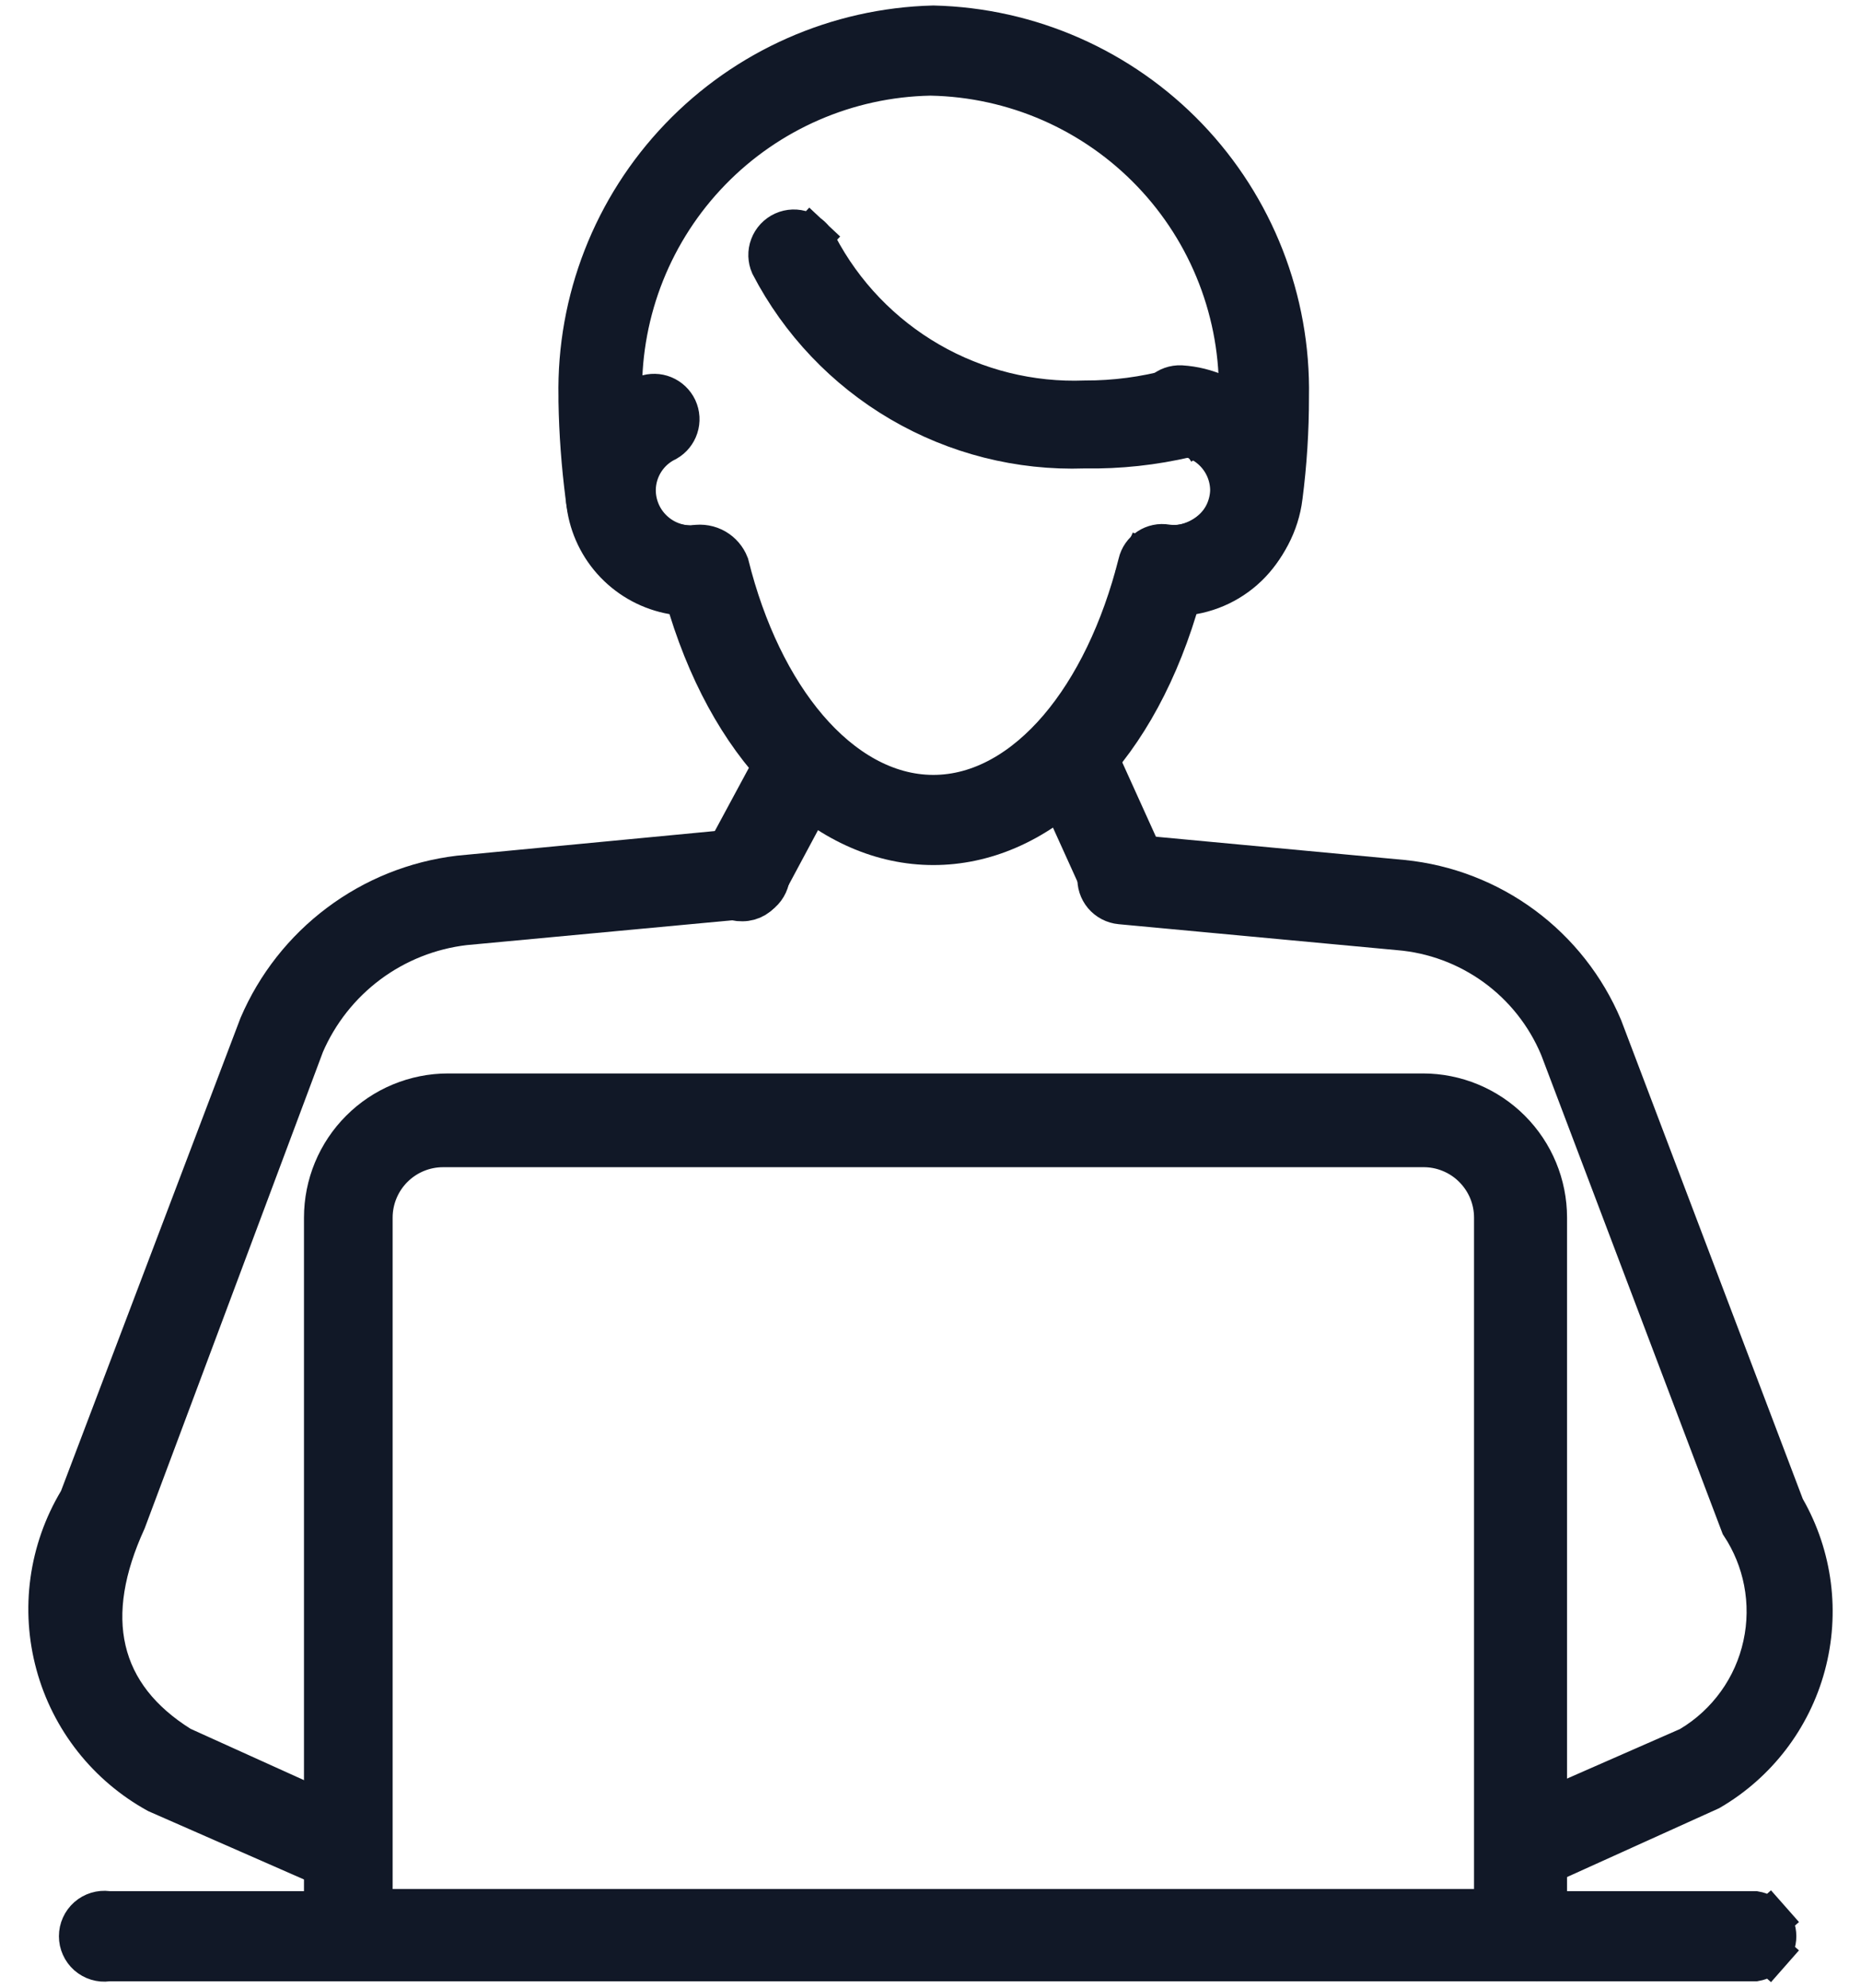 <svg width="44" height="47" viewBox="0 0 44 47" fill="none" xmlns="http://www.w3.org/2000/svg">
<g id="Stroke">
<path id="Vector" d="M26.072 20.95L26.072 20.95L26.068 20.94L24.926 18.419C24.926 18.419 24.926 18.419 24.926 18.418C24.864 18.281 24.86 18.124 24.912 17.983C24.965 17.843 25.07 17.729 25.205 17.665C25.343 17.605 25.499 17.602 25.639 17.656C25.781 17.711 25.895 17.819 25.957 17.958L25.957 17.958L25.958 17.961L27.099 20.481C27.16 20.62 27.163 20.776 27.109 20.918C27.055 21.056 26.951 21.168 26.817 21.23C26.739 21.259 26.657 21.275 26.574 21.277C26.468 21.279 26.364 21.248 26.274 21.19C26.185 21.132 26.114 21.048 26.072 20.95Z" fill="#111827" stroke="#111827"/>
<path id="Vector_2" d="M17.552 21.277L17.552 21.277L17.541 21.278C17.449 21.279 17.357 21.259 17.275 21.217C17.144 21.143 17.047 21.021 17.003 20.877C16.959 20.732 16.971 20.576 17.039 20.441L18.451 17.822L18.451 17.822L18.454 17.815C18.487 17.751 18.533 17.694 18.589 17.648C18.645 17.602 18.709 17.568 18.779 17.547C18.848 17.527 18.921 17.52 18.993 17.528C19.064 17.536 19.134 17.559 19.197 17.594L19.197 17.594L19.206 17.599C19.34 17.671 19.44 17.792 19.485 17.938L19.963 17.791L19.485 17.938C19.529 18.082 19.514 18.238 19.444 18.372L18.047 20.979L18.047 20.979L18.046 20.981C17.998 21.071 17.927 21.146 17.84 21.198C17.753 21.25 17.653 21.278 17.552 21.277Z" fill="#111827" stroke="#111827"/>
<path id="Vector_3" d="M7.613 44.067L7.602 44.062L7.592 44.058L3.726 42.362C3.149 42.044 2.642 41.615 2.234 41.099C1.821 40.577 1.518 39.977 1.344 39.335C1.169 38.693 1.125 38.023 1.216 37.364C1.307 36.705 1.53 36.071 1.871 35.5L1.894 35.462L1.91 35.42L6.15 24.249C6.557 23.301 7.205 22.477 8.03 21.859C8.855 21.239 9.829 20.848 10.854 20.724L17.461 20.093L17.482 20.091L17.503 20.088C17.581 20.074 17.662 20.076 17.739 20.095C17.817 20.113 17.889 20.148 17.953 20.196L18.256 19.799L17.953 20.196C18.016 20.245 18.069 20.306 18.107 20.376C18.145 20.446 18.169 20.523 18.176 20.602C18.183 20.682 18.173 20.762 18.148 20.837C18.122 20.913 18.081 20.982 18.027 21.041C17.973 21.099 17.907 21.146 17.834 21.178C17.761 21.21 17.682 21.227 17.603 21.226L17.579 21.226L17.555 21.229L10.992 21.842L10.992 21.842L10.981 21.843C10.152 21.94 9.364 22.253 8.695 22.751C8.026 23.25 7.5 23.916 7.17 24.682L7.166 24.693L7.162 24.704L2.958 35.937C2.451 37.047 2.265 38.079 2.481 39.008C2.701 39.955 3.318 40.711 4.245 41.292L4.274 41.309L4.304 41.323L8.068 43.026C8.184 43.082 8.278 43.175 8.335 43.29C8.392 43.406 8.409 43.539 8.381 43.666C8.354 43.792 8.284 43.906 8.184 43.988C8.084 44.07 7.959 44.116 7.83 44.118C7.755 44.118 7.68 44.101 7.613 44.067Z" fill="#111827" stroke="#111827"/>
<path id="Vector_4" d="M39.927 41.326L39.956 41.313L39.983 41.296C40.42 41.034 40.798 40.685 41.095 40.271C41.392 39.858 41.601 39.388 41.709 38.89C41.818 38.393 41.824 37.878 41.727 37.379C41.634 36.899 41.447 36.442 41.179 36.035L36.904 24.753L36.9 24.745L36.897 24.737C36.574 23.968 36.046 23.303 35.371 22.813C34.696 22.324 33.901 22.029 33.071 21.961L26.494 21.348L26.494 21.348C26.343 21.334 26.204 21.261 26.106 21.145C26.01 21.03 25.963 20.883 25.974 20.734C25.991 20.582 26.067 20.443 26.184 20.346C26.303 20.248 26.455 20.201 26.608 20.213L33.166 20.826C34.19 20.93 35.167 21.307 35.994 21.919C36.819 22.53 37.465 23.352 37.864 24.298L42.156 35.608L42.17 35.644L42.189 35.678C42.828 36.796 42.997 38.121 42.661 39.364C42.328 40.599 41.521 41.653 40.417 42.297L36.52 44.06L36.512 44.063L36.504 44.067C36.437 44.1 36.363 44.118 36.288 44.118C36.178 44.115 36.071 44.082 35.978 44.023C35.887 43.963 35.814 43.88 35.767 43.783C35.71 43.644 35.707 43.489 35.759 43.348C35.812 43.208 35.916 43.093 36.05 43.026L39.927 41.326Z" fill="#111827" stroke="#111827"/>
<path id="Vector_5" d="M2.602 46.334H2.57L2.539 46.337C2.458 46.348 2.376 46.341 2.298 46.317C2.22 46.293 2.148 46.252 2.087 46.199C2.026 46.145 1.977 46.079 1.944 46.004C1.91 45.93 1.893 45.85 1.893 45.768C1.893 45.687 1.91 45.606 1.944 45.532C1.977 45.458 2.026 45.392 2.087 45.338C2.148 45.284 2.22 45.244 2.298 45.22C2.376 45.196 2.458 45.189 2.539 45.199L2.57 45.203H2.602H41.496C41.624 45.225 41.742 45.291 41.828 45.389L42.203 45.058L41.828 45.389C41.92 45.494 41.971 45.629 41.971 45.768C41.971 45.908 41.92 46.043 41.828 46.148L42.203 46.478L41.828 46.148C41.742 46.246 41.624 46.311 41.496 46.334H2.602Z" fill="#111827" stroke="#111827"/>
<path id="Vector_6" d="M35.939 46.283L35.924 46.282H35.908H8.261H8.26C8.11 46.282 7.965 46.223 7.858 46.117C7.751 46.013 7.69 45.87 7.687 45.721V28.783C7.687 28.011 7.993 27.271 8.539 26.726C9.084 26.18 9.824 25.874 10.596 25.874H33.641C34.412 25.874 35.152 26.18 35.698 26.726C36.243 27.271 36.55 28.011 36.55 28.783V45.722C36.548 45.798 36.531 45.874 36.5 45.944C36.468 46.015 36.423 46.079 36.366 46.132L36.705 46.499L36.366 46.132C36.309 46.185 36.241 46.225 36.168 46.251C36.095 46.278 36.017 46.288 35.939 46.283ZM8.783 44.652V45.152H9.283H34.851H35.351V44.652V28.783C35.351 28.783 35.351 28.783 35.351 28.783C35.351 28.558 35.306 28.336 35.22 28.129C35.133 27.922 35.006 27.735 34.846 27.577C34.687 27.419 34.497 27.295 34.289 27.212C34.082 27.128 33.861 27.087 33.637 27.09H10.476C10.027 27.09 9.597 27.268 9.279 27.586C8.962 27.903 8.783 28.334 8.783 28.783V44.652Z" fill="#111827" stroke="#111827"/>
<path id="Vector_7" d="M27.69 14.05L27.66 14.05L27.629 14.054C27.548 14.065 27.466 14.057 27.388 14.034C27.31 14.009 27.239 13.969 27.177 13.915C27.116 13.862 27.067 13.795 27.034 13.721C27 13.647 26.983 13.566 26.983 13.485C26.983 13.403 27 13.323 27.034 13.249L26.578 13.043L27.034 13.249C27.067 13.175 27.116 13.108 27.177 13.054C27.239 13.001 27.31 12.96 27.388 12.936C27.466 12.912 27.548 12.905 27.629 12.916L27.663 12.92L27.697 12.92C28.063 12.916 28.415 12.779 28.687 12.535C28.959 12.291 29.133 11.957 29.177 11.595C29.267 10.864 29.314 10.129 29.317 9.393C29.34 8.412 29.17 7.437 28.816 6.523C28.462 5.607 27.93 4.77 27.25 4.06C26.571 3.35 25.758 2.782 24.859 2.387C23.959 1.993 22.991 1.78 22.009 1.761L21.999 1.761L21.989 1.761C20.025 1.799 18.155 2.612 16.787 4.021C15.418 5.43 14.662 7.322 14.681 9.286V9.386V9.386C14.681 10.126 14.734 10.866 14.838 11.599C14.883 11.96 15.057 12.292 15.328 12.535C15.6 12.779 15.952 12.916 16.318 12.92L16.352 12.92L16.386 12.916C16.466 12.905 16.549 12.912 16.626 12.936C16.704 12.96 16.776 13.001 16.837 13.054C16.898 13.108 16.947 13.175 16.981 13.249C17.014 13.323 17.032 13.403 17.032 13.485C17.032 13.566 17.014 13.647 16.981 13.721C16.947 13.795 16.898 13.862 16.837 13.915C16.776 13.969 16.704 14.009 16.626 14.034C16.549 14.057 16.466 14.065 16.386 14.054L16.367 14.052L16.349 14.051C15.731 14.019 15.143 13.77 14.69 13.348C14.237 12.926 13.947 12.358 13.87 11.744L13.87 11.742C13.773 10.993 13.717 10.239 13.704 9.483V9.386H13.704L13.704 9.376C13.66 7.107 14.517 4.914 16.087 3.275C17.653 1.639 19.803 0.688 22.067 0.63C24.335 0.684 26.488 1.633 28.059 3.269C29.632 4.909 30.491 7.105 30.448 9.376L30.448 9.376L30.448 9.386C30.449 10.174 30.399 10.961 30.298 11.742L30.298 11.743C30.218 12.379 29.909 12.964 29.429 13.389C28.949 13.813 28.331 14.048 27.69 14.05Z" fill="#111827" stroke="#111827"/>
<path id="Vector_8" d="M16.306 14.368L16.216 14.076L15.914 14.024C15.397 13.934 14.923 13.681 14.559 13.303C14.196 12.925 13.962 12.441 13.893 11.921C13.823 11.401 13.921 10.873 14.172 10.412C14.421 9.957 14.806 9.593 15.273 9.369C15.405 9.323 15.55 9.325 15.68 9.378C15.815 9.433 15.924 9.536 15.986 9.668C16.047 9.8 16.056 9.951 16.01 10.089C15.966 10.223 15.875 10.336 15.753 10.407C15.535 10.511 15.35 10.673 15.218 10.876C15.082 11.085 15.008 11.328 15.005 11.578L15.005 11.578V11.584C15.005 11.938 15.145 12.278 15.396 12.528C15.646 12.779 15.986 12.92 16.34 12.92H16.383L16.425 12.912C16.59 12.884 16.76 12.914 16.905 12.998C17.043 13.079 17.149 13.203 17.208 13.352C17.598 14.922 18.251 16.266 19.075 17.23C19.901 18.196 20.936 18.817 22.067 18.817C23.198 18.817 24.229 18.195 25.053 17.229C25.879 16.26 26.535 14.907 26.933 13.326L26.933 13.326L26.935 13.317C26.967 13.179 27.051 13.058 27.169 12.979C27.288 12.901 27.432 12.871 27.572 12.895L27.585 12.897L27.598 12.899C27.784 12.921 27.973 12.905 28.152 12.851C28.332 12.796 28.498 12.705 28.641 12.583C28.783 12.461 28.898 12.311 28.98 12.142C29.061 11.972 29.106 11.788 29.112 11.601L29.113 11.588L29.112 11.575C29.106 11.239 28.974 10.918 28.741 10.676C28.509 10.434 28.194 10.288 27.859 10.267L27.859 10.267L27.851 10.267C27.777 10.263 27.705 10.245 27.638 10.213C27.571 10.182 27.511 10.137 27.462 10.082L27.089 10.415L27.462 10.082C27.413 10.027 27.375 9.962 27.351 9.892C27.327 9.822 27.317 9.748 27.322 9.674L27.322 9.672C27.331 9.522 27.399 9.381 27.512 9.28C27.624 9.18 27.77 9.128 27.921 9.135C28.522 9.172 29.089 9.428 29.515 9.854C29.941 10.282 30.196 10.851 30.231 11.453C30.266 12.056 30.079 12.651 29.704 13.124C29.33 13.598 28.795 13.918 28.201 14.024L27.9 14.077L27.81 14.37C26.717 17.947 24.464 19.948 22.067 19.948C19.655 19.948 17.4 17.898 16.306 14.368Z" fill="#111827" stroke="#111827"/>
<path id="Vector_9" d="M25.654 10.573L25.642 10.573L25.63 10.573C24.113 10.625 22.613 10.245 21.304 9.478C19.999 8.714 18.937 7.596 18.24 6.255C18.211 6.189 18.196 6.118 18.193 6.046C18.191 5.971 18.203 5.895 18.23 5.825C18.257 5.754 18.297 5.689 18.349 5.634C18.401 5.579 18.463 5.534 18.532 5.503C18.671 5.44 18.829 5.435 18.972 5.489C19.043 5.516 19.107 5.556 19.163 5.608L19.499 5.249L19.163 5.608C19.218 5.66 19.262 5.722 19.293 5.791L19.299 5.804L19.306 5.817C19.91 6.968 20.828 7.925 21.954 8.576C23.076 9.225 24.36 9.543 25.655 9.494C26.358 9.496 27.058 9.404 27.737 9.221L27.761 9.214L27.784 9.205C27.859 9.177 27.939 9.165 28.018 9.169C28.098 9.173 28.176 9.194 28.248 9.231C28.319 9.267 28.382 9.318 28.432 9.38C28.483 9.442 28.52 9.514 28.541 9.591C28.562 9.668 28.567 9.749 28.555 9.828C28.543 9.907 28.514 9.983 28.471 10.05C28.428 10.118 28.372 10.176 28.305 10.22L28.582 10.636L28.305 10.22C28.238 10.264 28.163 10.294 28.084 10.308L28.07 10.31L28.055 10.314C27.268 10.498 26.462 10.586 25.654 10.573Z" fill="#111827" stroke="#111827"/>
</g>
</svg>
